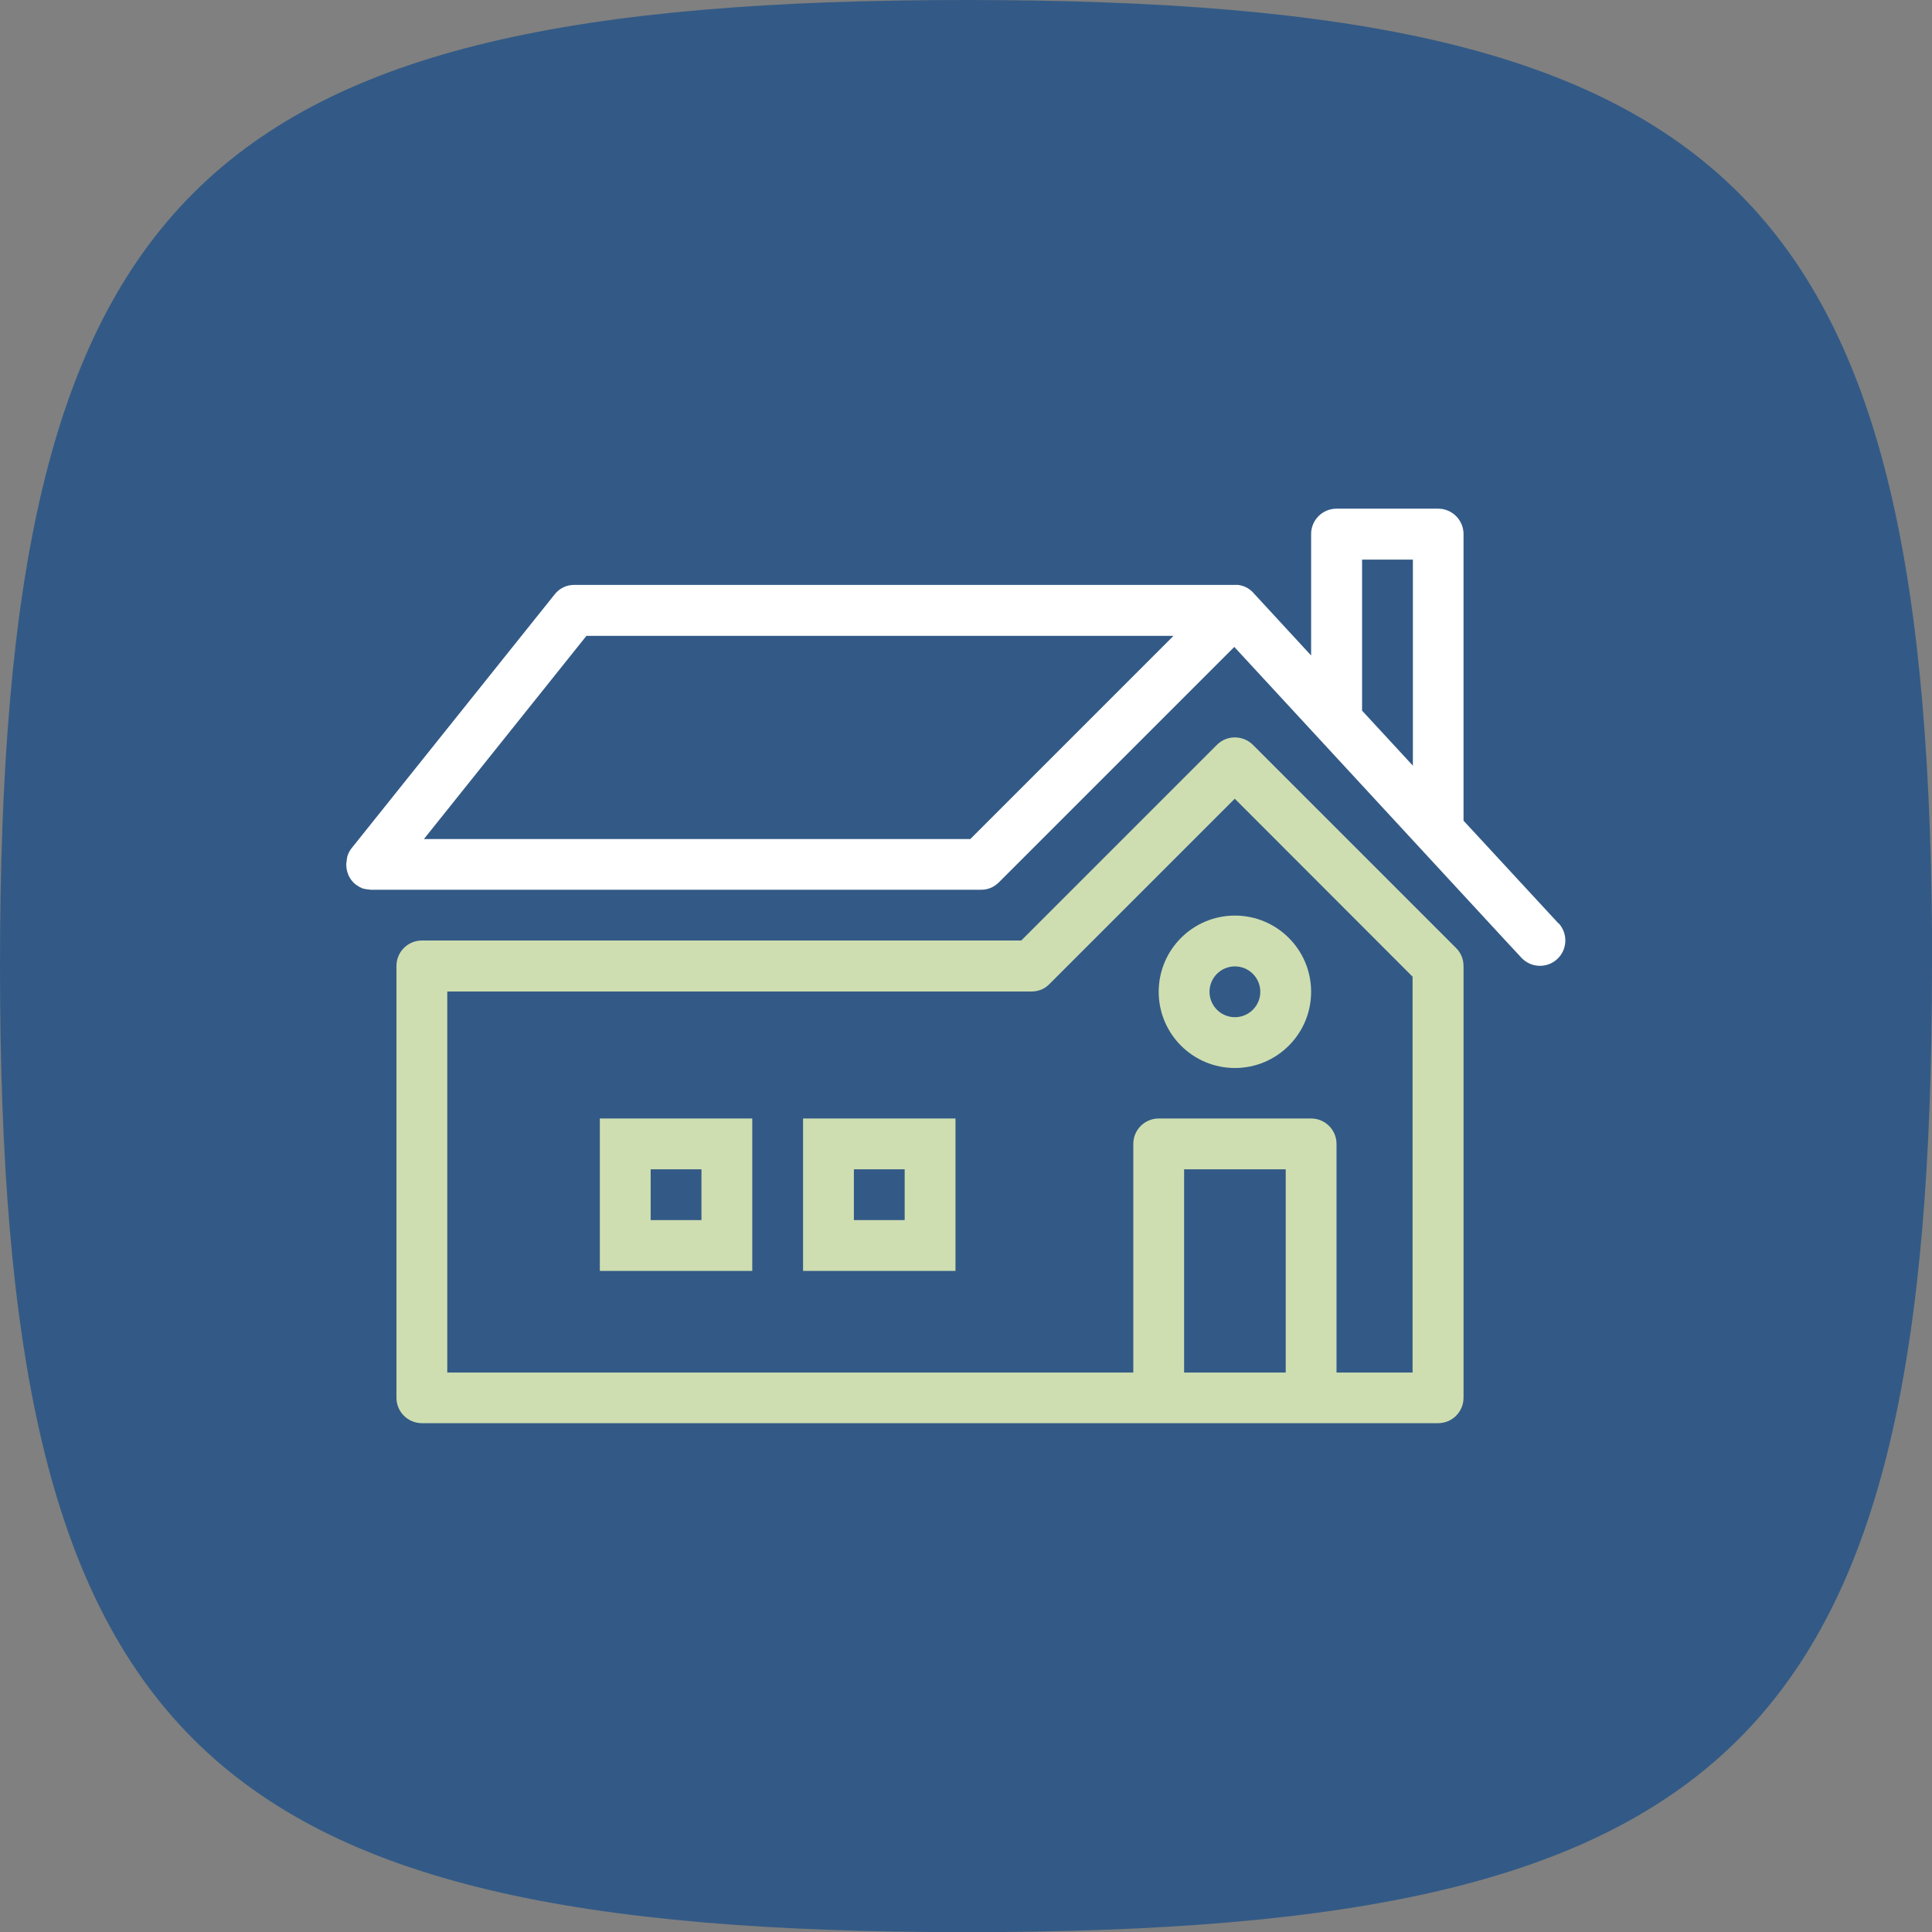 <?xml version="1.0" encoding="UTF-8"?>
<svg id="Ebene_2" data-name="Ebene 2" xmlns="http://www.w3.org/2000/svg" viewBox="0 0 123.97 123.97">
  <rect x="0" y="0" width="123.97" height="123.97" fill="#808080" stroke="none"/>
  <defs>
    <style>
      .cls-1 {
        fill: #335a86;
      }

      .cls-2 {
        fill: #cfdeb1;
      }

      .cls-2, .cls-3 {
        fill-rule: evenodd;
      }

      .cls-3 {
        fill: #fff;
      }
    </style>
  </defs>
  <g id="Ebene_1-2" data-name="Ebene 1">
    <g>
      <path class="cls-1" d="M123.97,61.99c0,49.59-12.4,61.99-61.99,61.99S0,111.58,0,61.99,12.4,0,61.99,0s61.99,12.4,61.99,61.99Z"/>
      <g>
        <path class="cls-3" d="M100,59.25l-6.09-6.59v-18.39c0-.9-.73-1.63-1.63-1.63h-6.52c-.9,0-1.63,.73-1.63,1.63v7.79l-3.7-4.01-.04-.05h0c-.27-.27-.6-.43-.97-.47h-.02s-.02,0-.02,0h-.01s0,0,0,0h-.02s-.01,0-.01,0h0s-.02,0-.02,0h-.02s-.02,0-.02,0H36.86c-.51,0-.95,.21-1.27,.61l-13.04,16.3-.07,.1h0s-.02,.03-.02,.03h0s-.04,.07-.04,.07h0s-.02,.04-.02,.04h0s-.02,.04-.02,.04h0s-.02,.04-.02,.04l-.02,.04h0s-.01,.04-.01,.04h0s-.03,.07-.03,.07h0s-.01,.04-.01,.04h0s-.01,.04-.01,.04h0s-.01,.04-.01,.04h0s0,.04,0,.04h0s-.02,.08-.02,.08h0v.04s0,0,0,0c-.01,.08-.02,.15-.03,.23h0v.06s0,.02,0,.02v.02c0,.13,.02,.25,.05,.36h0s.02,.08,.02,.08v.03s.01,0,.01,0l.03,.07h0s.01,.04,.01,.04h0s.01,.04,.01,.04h0s.02,.04,.02,.04h0s.02,.04,.02,.04h0l.02,.04,.02,.03,.04,.07h0s.02,.03,.02,.03h0c.09,.14,.2,.26,.33,.36l.1,.07h0s.03,.02,.03,.02h0s.07,.04,.07,.04h0l.03,.02h0l.03,.02h0l.04,.02h0s.04,.02,.04,.02h.04s0,.02,0,.02l.07,.03h0s0,0,0,0h.04s0,.01,0,.01h.04s0,.01,0,.01h.04s0,.01,0,.01h.04s0,0,0,0l.08,.02h0s.04,0,.04,0h0c.08,.01,.15,.02,.23,.03h.05s25.6,0,25.6,0h13.52c.45,0,.83-.16,1.15-.48l15.1-15.1,17.25,18.68,1.17,1.26c.61,.66,1.64,.7,2.3,.09,.66-.61,.7-1.64,.09-2.3Zm-37.73-5.41H27.2l10.43-13.04h37.67l-13.04,13.04Zm28.39-4.71l-3.26-3.53v-9.69h3.26v13.23Z"/>
        <path class="cls-2" d="M79.24,58.75c-2.7,0-4.89,2.19-4.89,4.89s2.19,4.89,4.89,4.89,4.89-2.19,4.89-4.89-2.19-4.89-4.89-4.89Zm0,6.52c-.9,0-1.63-.73-1.63-1.63s.73-1.63,1.63-1.63,1.63,.73,1.63,1.63-.73,1.63-1.63,1.63Z"/>
        <path class="cls-2" d="M51.53,71.77v9.78h9.78v-9.78h-9.78Zm6.52,6.52h-3.26v-3.26h3.26v3.26Z"/>
        <path class="cls-2" d="M38.49,71.77v9.78h9.78v-9.78h-9.78Zm6.52,6.52h-3.26v-3.26h3.26v3.26Z"/>
        <path class="cls-2" d="M93.41,60.81l-.03-.03-12.99-12.99c-.64-.63-1.67-.63-2.3,0l-12.56,12.56H27.07c-.9,0-1.63,.73-1.63,1.63v.11s0,27.6,0,27.6c0,.9,.73,1.63,1.63,1.63H92.28c.9,0,1.63-.73,1.63-1.63v-27.71c0-.46-.19-.88-.51-1.18Zm-10.91,27.26h-6.52v-13.04h6.52v13.04Zm8.15,0h-4.89v-14.67c0-.9-.73-1.63-1.63-1.63h-9.78c-.9,0-1.63,.73-1.63,1.63v14.67H28.7v-24.45h37.49c.45,0,.84-.16,1.15-.48l11.89-11.89,11.41,11.42v25.4Z"/>
      </g>
    </g>
  </g>
</svg>